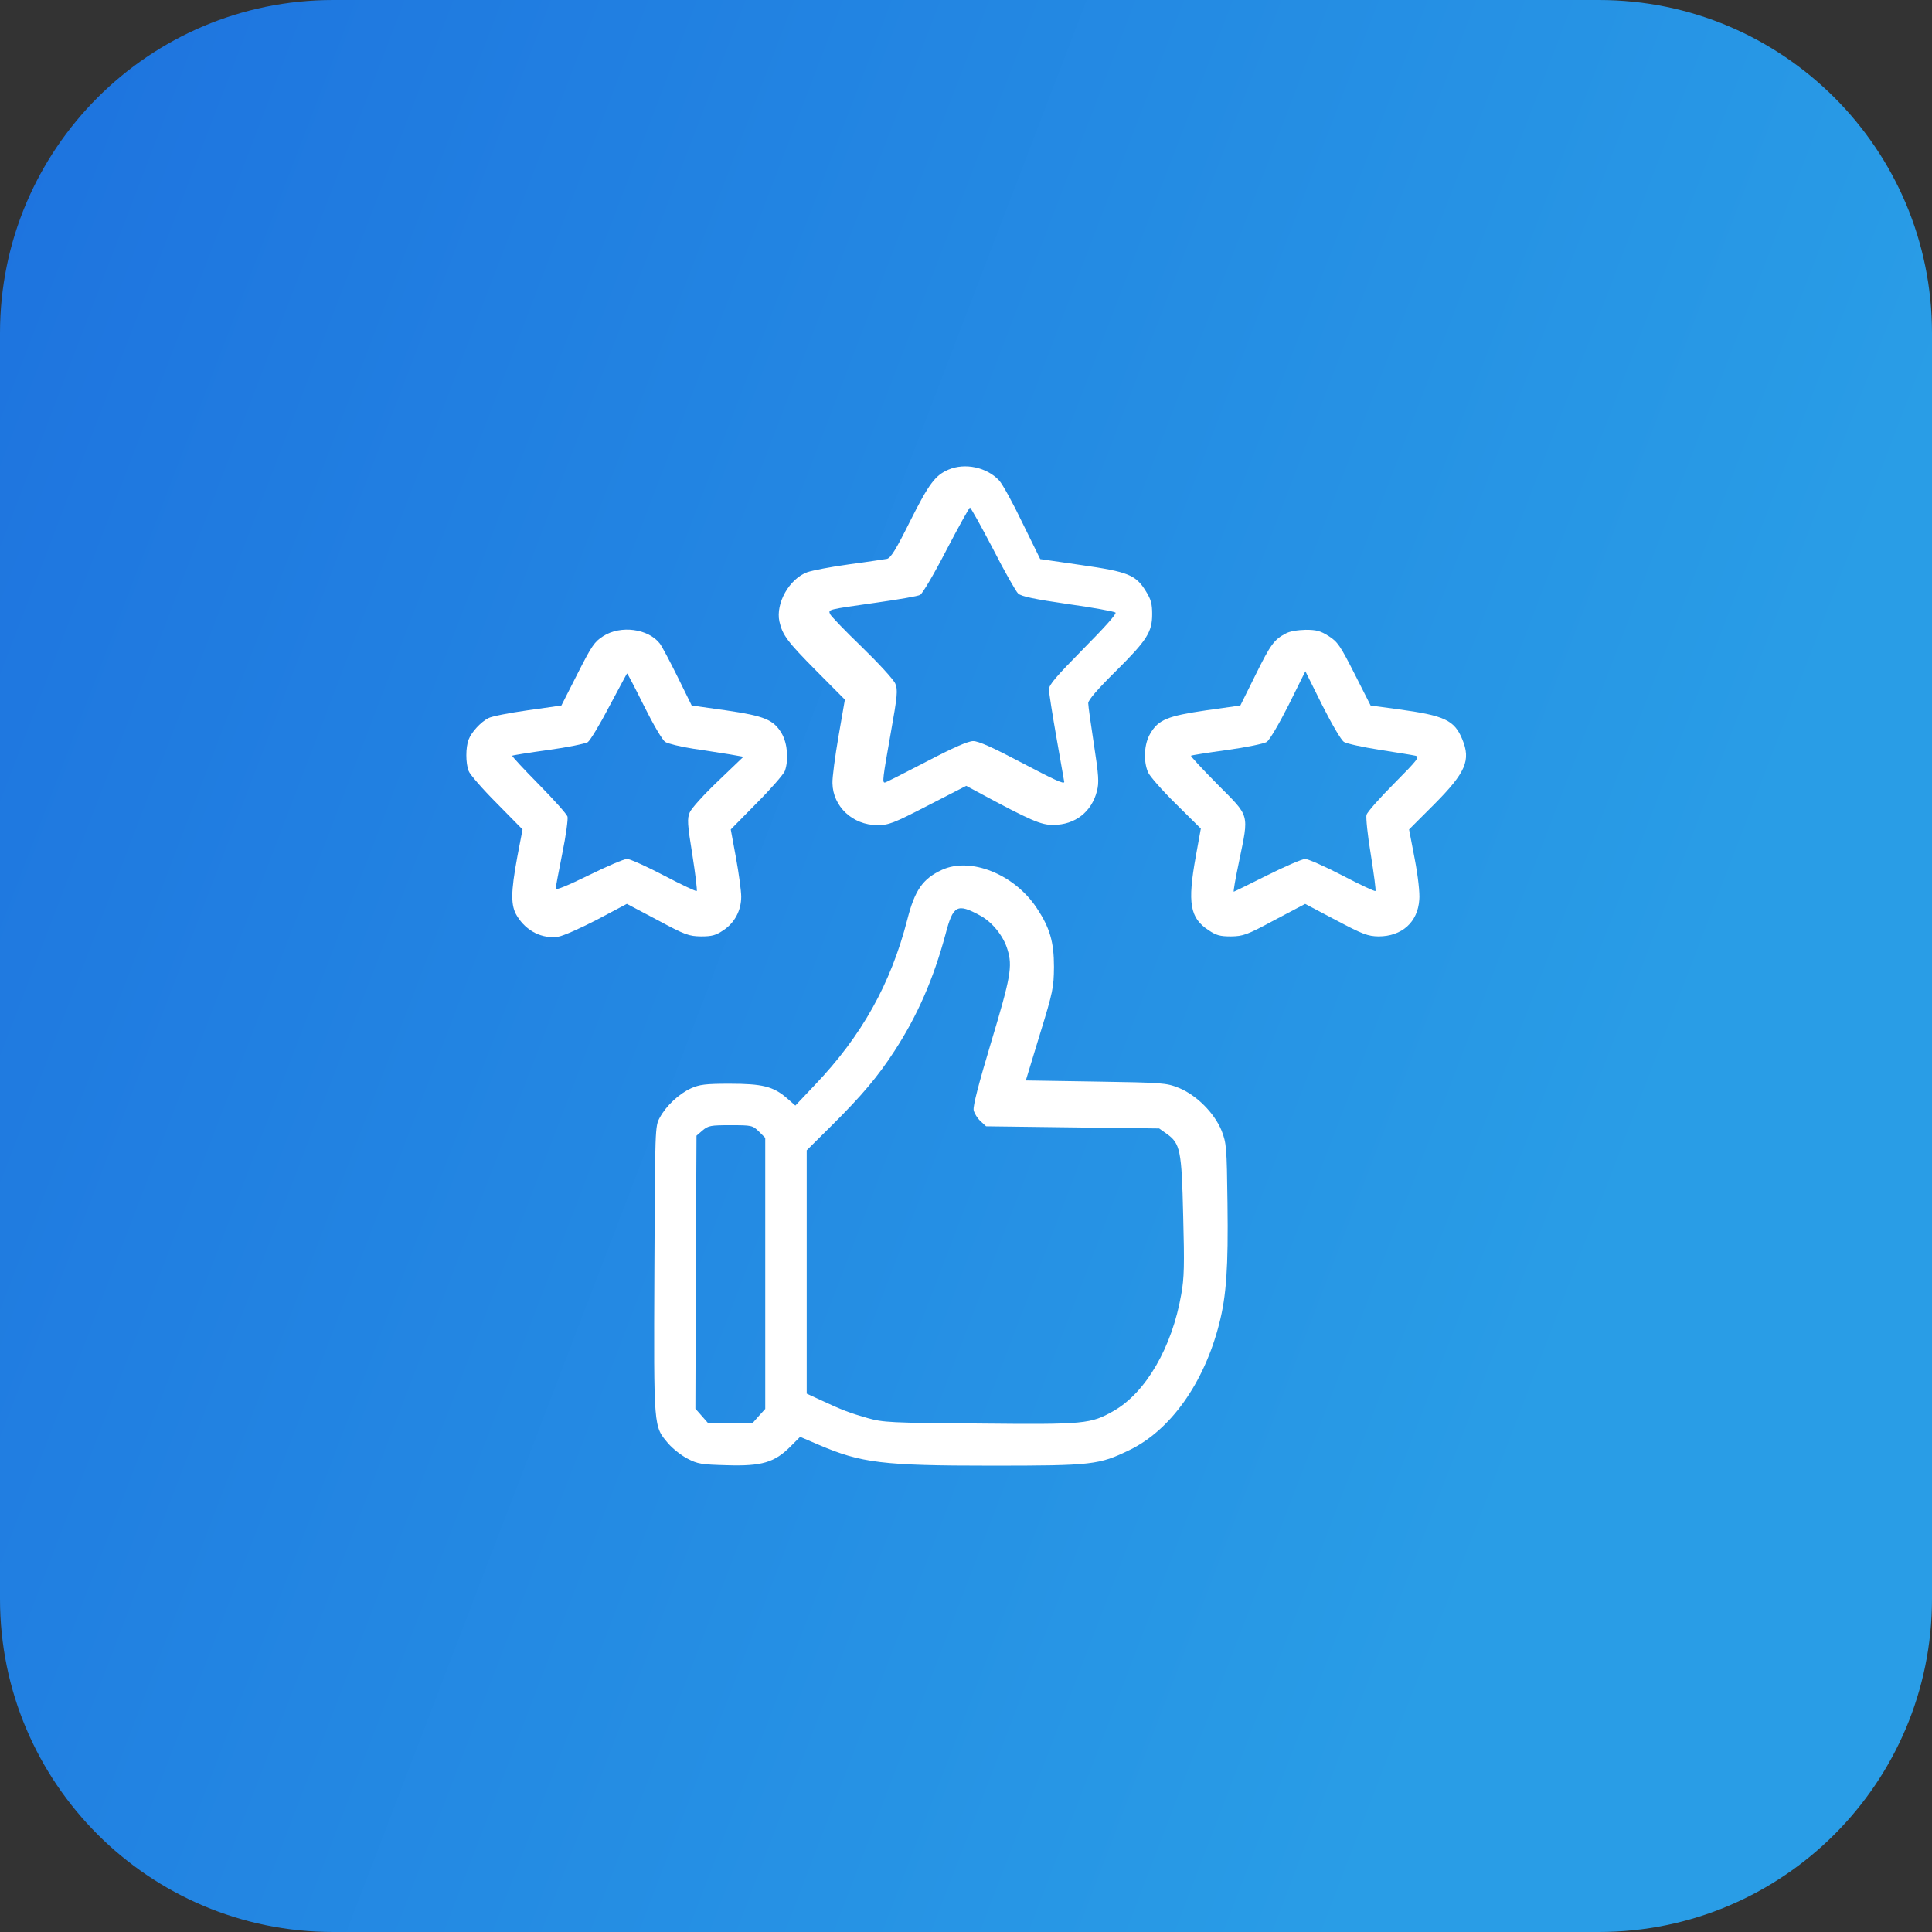 <svg width="58" height="58" viewBox="0 0 58 58" fill="none" xmlns="http://www.w3.org/2000/svg">
<rect x="0" y="0" width="58" height="58" fill="#333333" stroke="none"/>
<path d="M0 10C0 4.477 4.477 0 10 0H48C53.523 0 58 4.477 58 10V48C58 53.523 53.523 58 48 58H10C4.477 58 0 53.523 0 48V10Z" fill="url(#paint0_linear_318_135)"/>
<path d="M28.476 14.098C28.076 14.268 27.886 14.523 27.323 15.644C26.897 16.502 26.74 16.751 26.628 16.777C26.543 16.79 26.039 16.869 25.495 16.941C24.958 17.013 24.388 17.125 24.237 17.177C23.7 17.373 23.28 18.107 23.398 18.658C23.49 19.064 23.641 19.267 24.499 20.132L25.364 21.003L25.174 22.097C25.069 22.707 24.984 23.342 24.991 23.513C25.004 24.214 25.6 24.77 26.334 24.77C26.681 24.77 26.805 24.725 27.86 24.181L29.007 23.591L29.348 23.775C30.94 24.633 31.254 24.77 31.621 24.764C32.276 24.764 32.774 24.371 32.931 23.748C32.997 23.493 32.984 23.277 32.84 22.346C32.748 21.744 32.669 21.187 32.669 21.108C32.669 21.016 32.951 20.689 33.495 20.151C34.438 19.215 34.589 18.972 34.589 18.435C34.589 18.134 34.556 17.996 34.399 17.747C34.098 17.256 33.862 17.164 32.447 16.961L31.228 16.784L30.697 15.703C30.409 15.1 30.094 14.53 29.996 14.425C29.623 14.025 28.968 13.888 28.476 14.098ZM29.806 16.469C30.153 17.151 30.501 17.76 30.566 17.819C30.658 17.904 31.058 17.989 32.06 18.134C32.807 18.238 33.449 18.356 33.488 18.389C33.528 18.428 33.161 18.834 32.519 19.483C31.706 20.309 31.49 20.558 31.49 20.695C31.49 20.794 31.595 21.455 31.719 22.163C31.844 22.87 31.949 23.46 31.949 23.473C31.949 23.552 31.654 23.414 30.619 22.87C29.8 22.438 29.374 22.248 29.216 22.248C29.066 22.248 28.627 22.438 27.801 22.87C27.146 23.211 26.589 23.493 26.563 23.493C26.484 23.493 26.497 23.381 26.74 22.012C26.943 20.879 26.956 20.708 26.878 20.525C26.832 20.407 26.38 19.916 25.882 19.431C25.377 18.946 24.945 18.494 24.919 18.435C24.866 18.291 24.827 18.304 26.334 18.088C26.976 17.996 27.559 17.898 27.624 17.858C27.696 17.819 28.05 17.216 28.411 16.515C28.777 15.814 29.099 15.238 29.118 15.238C29.144 15.238 29.452 15.794 29.806 16.469Z" fill="white"/>
<path d="M18.111 19.096C17.843 19.267 17.764 19.385 17.332 20.236L16.853 21.18L15.838 21.324C15.281 21.402 14.75 21.507 14.659 21.56C14.429 21.678 14.154 21.979 14.069 22.202C13.977 22.438 13.977 22.909 14.069 23.145C14.102 23.244 14.482 23.683 14.914 24.115L15.687 24.901L15.53 25.72C15.333 26.788 15.327 27.188 15.523 27.502C15.799 27.954 16.283 28.197 16.768 28.118C16.919 28.092 17.436 27.863 17.928 27.607L18.819 27.135L19.736 27.62C20.575 28.072 20.68 28.105 21.047 28.112C21.374 28.112 21.492 28.079 21.715 27.928C22.055 27.705 22.252 27.332 22.252 26.919C22.252 26.749 22.18 26.218 22.095 25.753L21.938 24.901L22.711 24.115C23.143 23.683 23.523 23.244 23.562 23.145C23.68 22.818 23.641 22.32 23.471 22.025C23.228 21.606 22.953 21.494 21.787 21.324L20.765 21.18L20.346 20.328C20.116 19.863 19.874 19.404 19.808 19.319C19.461 18.873 18.635 18.762 18.111 19.096ZM19.337 21.199C19.618 21.763 19.887 22.221 19.972 22.274C20.057 22.326 20.431 22.418 20.811 22.477C21.191 22.529 21.682 22.615 21.911 22.647L22.318 22.719L21.558 23.447C21.132 23.853 20.752 24.272 20.706 24.39C20.627 24.574 20.634 24.731 20.784 25.655C20.876 26.238 20.935 26.729 20.916 26.749C20.902 26.768 20.457 26.559 19.933 26.284C19.409 26.009 18.911 25.786 18.825 25.786C18.734 25.786 18.216 26.009 17.672 26.277C17.056 26.578 16.683 26.736 16.683 26.677C16.683 26.631 16.775 26.153 16.88 25.622C16.991 25.085 17.056 24.587 17.037 24.515C17.011 24.436 16.624 24.004 16.172 23.545C15.72 23.086 15.36 22.7 15.379 22.687C15.392 22.674 15.877 22.595 16.454 22.516C17.03 22.438 17.567 22.326 17.646 22.28C17.718 22.228 18.013 21.743 18.295 21.199C18.583 20.662 18.819 20.217 18.825 20.217C18.838 20.217 19.068 20.656 19.337 21.199Z" fill="white"/>
<path d="M38.599 19.018C38.252 19.201 38.147 19.339 37.688 20.269L37.236 21.18L36.214 21.324C35.048 21.494 34.773 21.606 34.53 22.025C34.347 22.333 34.32 22.844 34.465 23.185C34.517 23.303 34.89 23.729 35.303 24.135L36.05 24.875L35.899 25.707C35.644 27.116 35.722 27.561 36.286 27.928C36.509 28.079 36.627 28.112 36.954 28.112C37.321 28.105 37.426 28.073 38.265 27.62L39.182 27.136L40.099 27.62C40.918 28.053 41.062 28.105 41.383 28.112C42.084 28.112 42.563 27.686 42.608 27.011C42.628 26.815 42.569 26.297 42.471 25.786L42.301 24.901L43.054 24.148C44.004 23.191 44.161 22.825 43.899 22.195C43.663 21.619 43.368 21.481 41.966 21.291L41.147 21.18L40.669 20.236C40.237 19.385 40.158 19.267 39.889 19.096C39.641 18.939 39.523 18.907 39.195 18.907C38.959 18.913 38.71 18.952 38.599 19.018ZM40.348 22.274C40.433 22.326 40.912 22.431 41.416 22.51C41.921 22.589 42.405 22.667 42.491 22.687C42.628 22.72 42.569 22.798 41.855 23.519C41.423 23.951 41.049 24.377 41.023 24.462C41.003 24.541 41.056 25.085 41.154 25.661C41.246 26.244 41.311 26.729 41.292 26.749C41.279 26.769 40.826 26.559 40.302 26.284C39.772 26.009 39.267 25.786 39.182 25.786C39.097 25.786 38.579 26.009 38.042 26.277C37.505 26.546 37.053 26.769 37.039 26.769C37.02 26.769 37.092 26.363 37.197 25.864C37.498 24.404 37.531 24.535 36.555 23.552C36.096 23.087 35.736 22.7 35.755 22.687C35.768 22.674 36.253 22.595 36.83 22.517C37.406 22.438 37.944 22.326 38.029 22.274C38.114 22.215 38.389 21.75 38.684 21.167L39.188 20.151L39.693 21.167C39.988 21.75 40.263 22.222 40.348 22.274Z" fill="white"/>
<path d="M28.28 26.113C27.697 26.382 27.461 26.729 27.238 27.607C26.74 29.54 25.869 31.099 24.46 32.574L23.877 33.19L23.615 32.96C23.209 32.613 22.881 32.534 21.898 32.534C21.178 32.534 20.994 32.56 20.745 32.672C20.385 32.836 19.998 33.196 19.808 33.55C19.664 33.812 19.664 33.845 19.645 38.13C19.625 42.939 19.618 42.808 20.064 43.338C20.195 43.489 20.45 43.692 20.64 43.79C20.942 43.948 21.053 43.967 21.826 43.987C22.868 44.02 23.255 43.902 23.726 43.43L24.021 43.135L24.572 43.371C25.856 43.921 26.485 44 29.774 44C32.801 44 32.991 43.974 33.901 43.535C35.14 42.939 36.149 41.517 36.601 39.741C36.817 38.903 36.876 38.038 36.85 36.131C36.83 34.421 36.817 34.316 36.673 33.943C36.456 33.412 35.919 32.875 35.389 32.659C35.008 32.508 34.917 32.502 32.892 32.469L30.796 32.436L31.215 31.06C31.615 29.763 31.634 29.645 31.641 29.029C31.641 28.276 31.516 27.85 31.123 27.26C30.455 26.244 29.138 25.72 28.28 26.113ZM29.42 27.483C29.78 27.673 30.127 28.099 30.245 28.505C30.403 29.009 30.337 29.35 29.754 31.289C29.381 32.528 29.204 33.216 29.23 33.327C29.25 33.425 29.341 33.569 29.433 33.655L29.603 33.812L32.198 33.845L34.799 33.877L35.022 34.035C35.434 34.33 35.474 34.52 35.52 36.498C35.559 37.972 35.552 38.365 35.461 38.863C35.185 40.449 34.399 41.805 33.436 42.355C32.742 42.749 32.578 42.768 29.407 42.736C26.721 42.716 26.511 42.703 26.046 42.572C25.515 42.421 25.273 42.329 24.63 42.028L24.218 41.838V38.182V34.533L24.978 33.779C25.875 32.888 26.36 32.312 26.852 31.552C27.539 30.497 28.024 29.389 28.385 28.046C28.614 27.175 28.732 27.109 29.42 27.483ZM22.783 33.969L22.973 34.159V38.228V42.297L22.783 42.506L22.593 42.722H21.924H21.256L21.066 42.506L20.876 42.29L20.889 38.195L20.909 34.094L21.092 33.936C21.263 33.792 21.335 33.779 21.931 33.779C22.573 33.779 22.593 33.786 22.783 33.969Z" fill="white"/>
<defs>
<linearGradient id="paint0_linear_318_135" x1="1.32" y1="3.48" x2="53.589" y2="23.508" gradientUnits="userSpaceOnUse">
<stop stop-color="#1E74DF"/>
<stop offset="1" stop-color="#299DE6"/>
</linearGradient>
</defs>
</svg>
